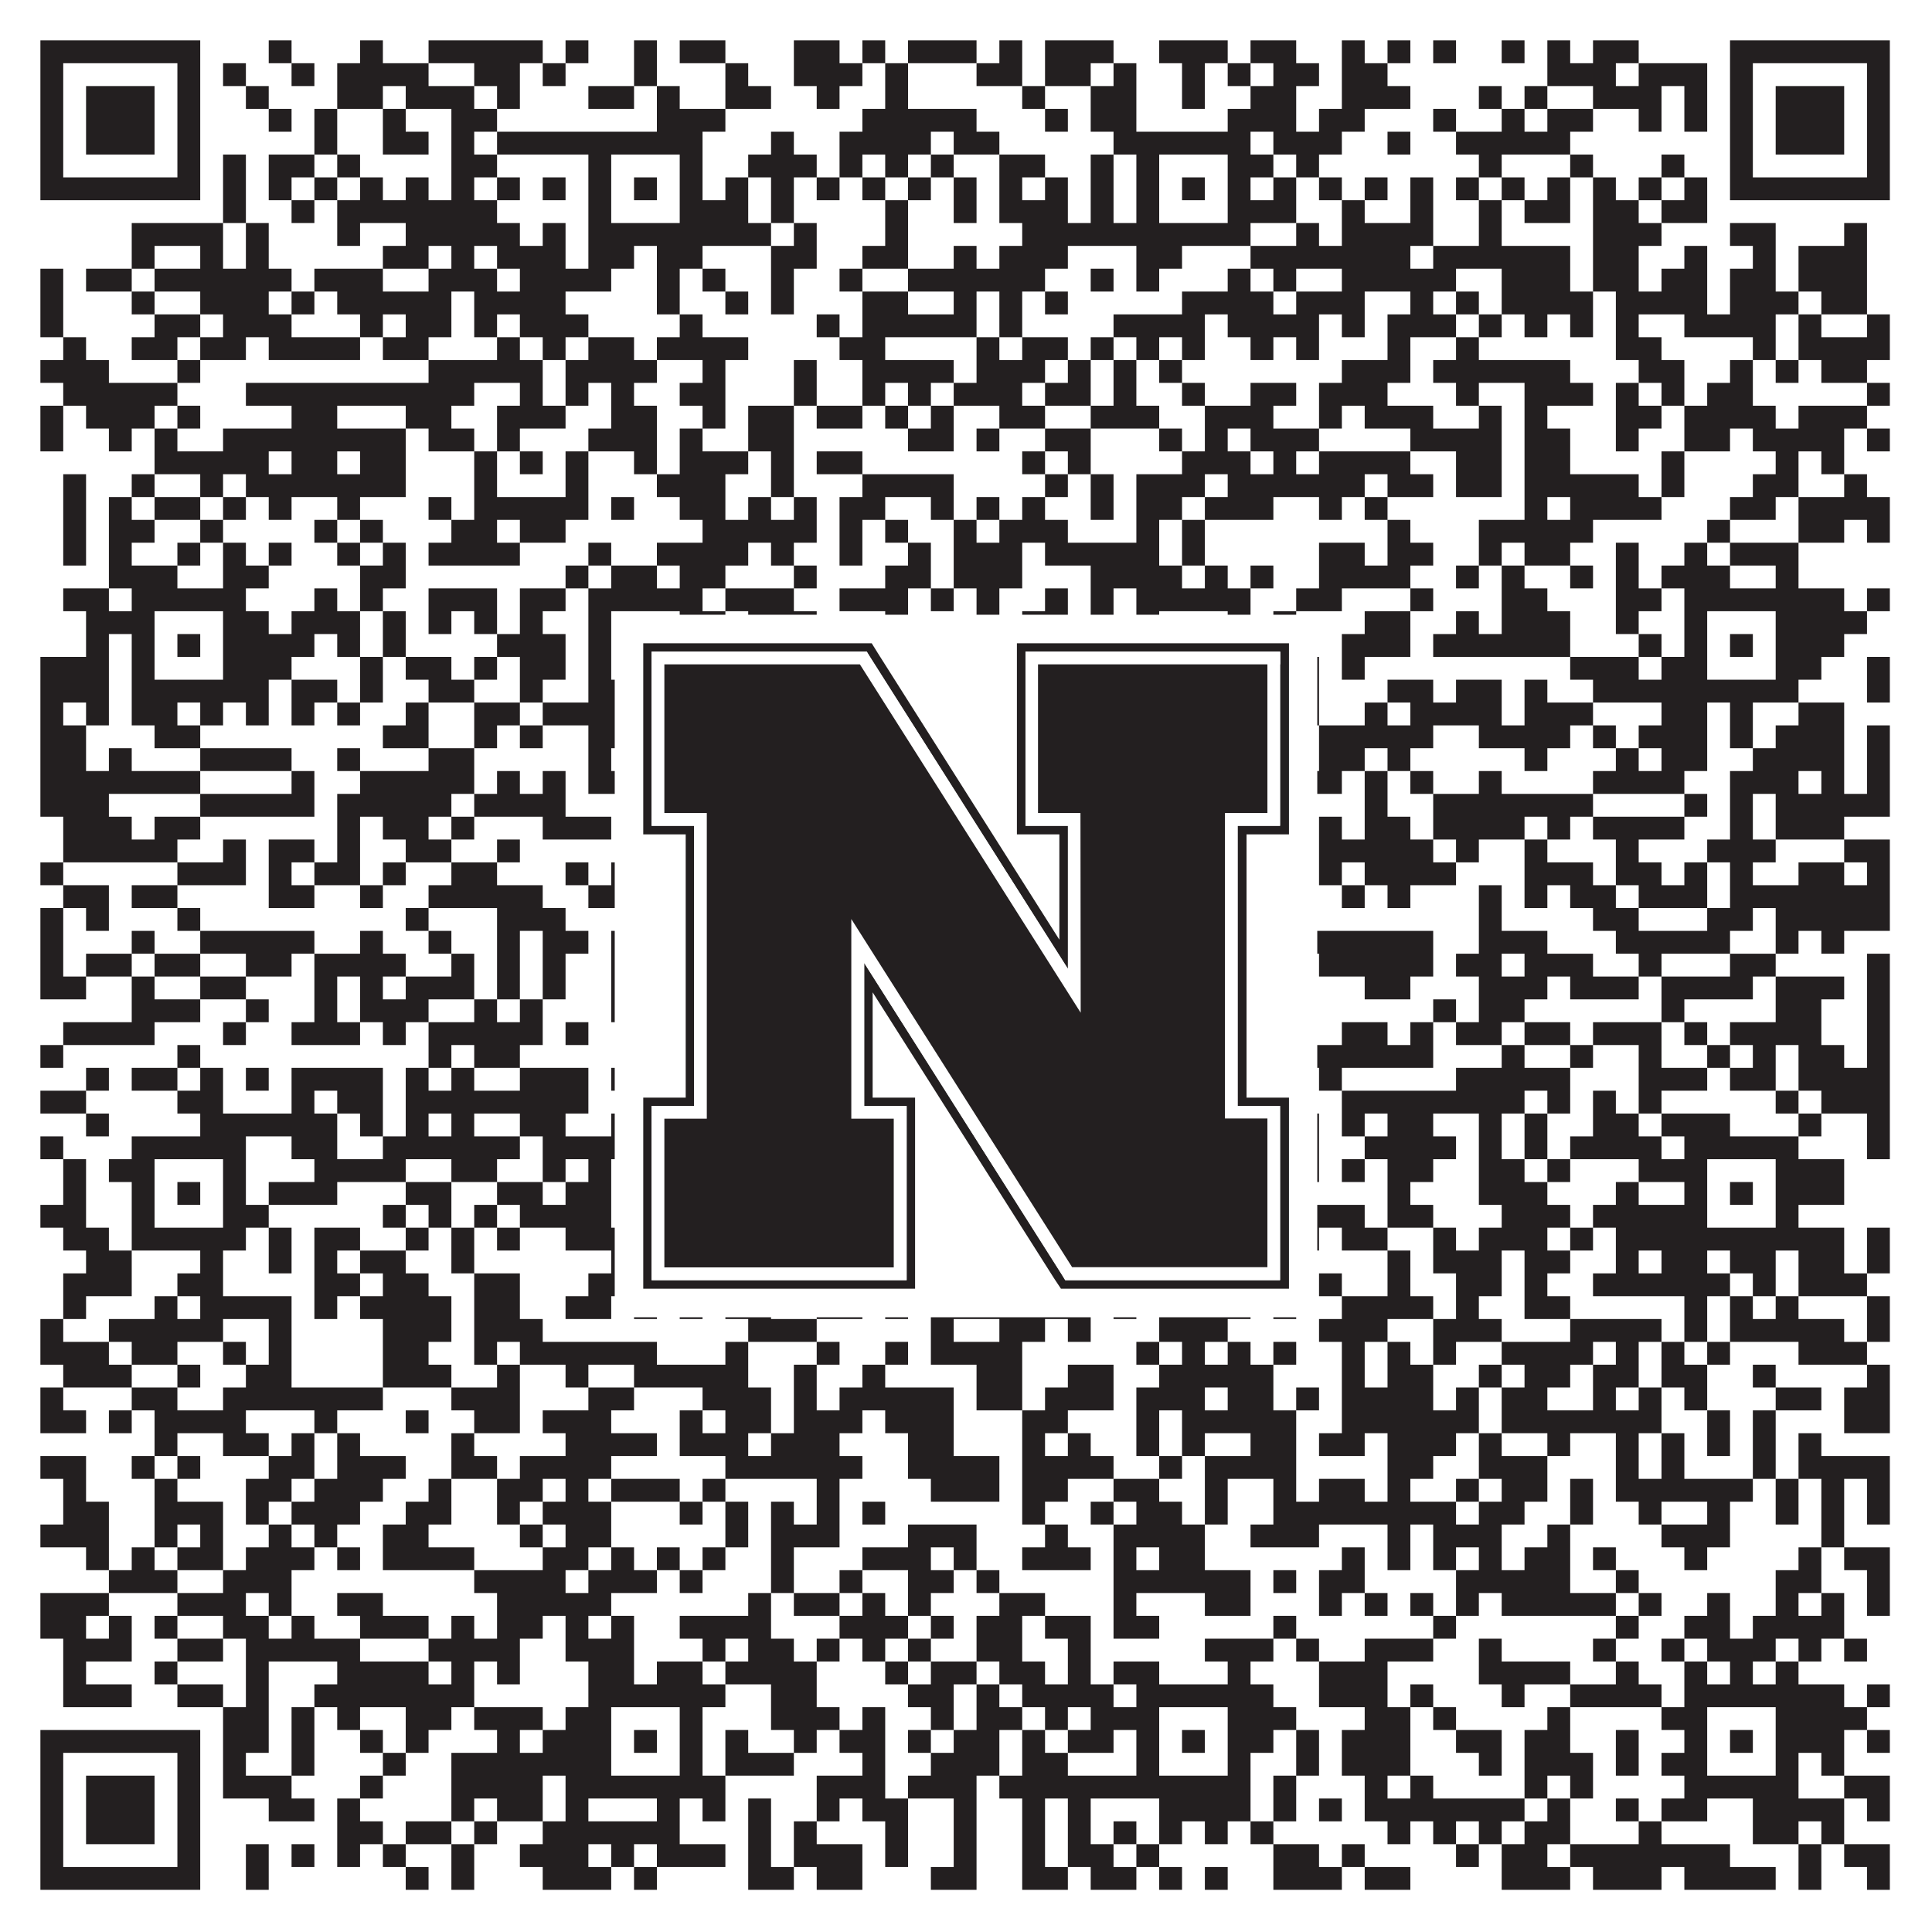 <?xml version="1.0"?>
<svg xmlns="http://www.w3.org/2000/svg" xmlns:xlink="http://www.w3.org/1999/xlink" version="1.1" width="1100px" height="1100px" viewBox="0 0 1100 1100"><rect x="0" y="0" width="1100" height="1100" fill="#ffffff" fill-opacity="1"/><path fill="#231f20" fill-opacity="1" d="M23,23L114,23L114,36L23,36ZM153,23L166,23L166,36L153,36ZM205,23L218,23L218,36L205,36ZM244,23L309,23L309,36L244,36ZM322,23L335,23L335,36L322,36ZM361,23L374,23L374,36L361,36ZM387,23L413,23L413,36L387,36ZM452,23L478,23L478,36L452,36ZM491,23L504,23L504,36L491,36ZM517,23L556,23L556,36L517,36ZM569,23L582,23L582,36L569,36ZM595,23L634,23L634,36L595,36ZM660,23L699,23L699,36L660,36ZM712,23L738,23L738,36L712,36ZM764,23L777,23L777,36L764,36ZM790,23L803,23L803,36L790,36ZM816,23L829,23L829,36L816,36ZM855,23L868,23L868,36L855,36ZM881,23L894,23L894,36L881,36ZM907,23L933,23L933,36L907,36ZM985,23L1076,23L1076,36L985,36ZM23,36L36,36L36,49L23,49ZM101,36L114,36L114,49L101,49ZM127,36L140,36L140,49L127,49ZM166,36L179,36L179,49L166,49ZM192,36L244,36L244,49L192,49ZM270,36L296,36L296,49L270,49ZM309,36L322,36L322,49L309,49ZM361,36L374,36L374,49L361,49ZM413,36L426,36L426,49L413,49ZM452,36L491,36L491,49L452,49ZM504,36L517,36L517,49L504,49ZM556,36L582,36L582,49L556,49ZM595,36L621,36L621,49L595,49ZM634,36L647,36L647,49L634,49ZM673,36L686,36L686,49L673,49ZM699,36L712,36L712,49L699,49ZM725,36L751,36L751,49L725,49ZM764,36L790,36L790,49L764,49ZM881,36L920,36L920,49L881,49ZM933,36L972,36L972,49L933,49ZM985,36L998,36L998,49L985,49ZM1063,36L1076,36L1076,49L1063,49ZM23,49L36,49L36,62L23,62ZM49,49L88,49L88,62L49,62ZM101,49L114,49L114,62L101,62ZM140,49L153,49L153,62L140,62ZM192,49L218,49L218,62L192,62ZM231,49L270,49L270,62L231,62ZM283,49L296,49L296,62L283,62ZM335,49L361,49L361,62L335,62ZM374,49L387,49L387,62L374,62ZM413,49L439,49L439,62L413,62ZM465,49L478,49L478,62L465,62ZM504,49L517,49L517,62L504,62ZM582,49L595,49L595,62L582,62ZM621,49L647,49L647,62L621,62ZM673,49L686,49L686,62L673,62ZM712,49L738,49L738,62L712,62ZM764,49L803,49L803,62L764,62ZM842,49L855,49L855,62L842,62ZM868,49L881,49L881,62L868,62ZM907,49L946,49L946,62L907,62ZM959,49L972,49L972,62L959,62ZM985,49L998,49L998,62L985,62ZM1011,49L1050,49L1050,62L1011,62ZM1063,49L1076,49L1076,62L1063,62ZM23,62L36,62L36,75L23,75ZM49,62L88,62L88,75L49,75ZM101,62L114,62L114,75L101,75ZM153,62L166,62L166,75L153,75ZM179,62L192,62L192,75L179,75ZM218,62L231,62L231,75L218,75ZM257,62L283,62L283,75L257,75ZM374,62L413,62L413,75L374,75ZM491,62L556,62L556,75L491,75ZM595,62L608,62L608,75L595,75ZM621,62L647,62L647,75L621,75ZM699,62L738,62L738,75L699,75ZM751,62L777,62L777,75L751,75ZM816,62L829,62L829,75L816,75ZM855,62L868,62L868,75L855,75ZM881,62L907,62L907,75L881,75ZM933,62L946,62L946,75L933,75ZM959,62L972,62L972,75L959,75ZM985,62L998,62L998,75L985,75ZM1011,62L1050,62L1050,75L1011,75ZM1063,62L1076,62L1076,75L1063,75ZM23,75L36,75L36,88L23,88ZM49,75L88,75L88,88L49,88ZM101,75L114,75L114,88L101,88ZM179,75L192,75L192,88L179,88ZM218,75L244,75L244,88L218,88ZM257,75L270,75L270,88L257,88ZM283,75L400,75L400,88L283,88ZM439,75L452,75L452,88L439,88ZM478,75L530,75L530,88L478,88ZM543,75L569,75L569,88L543,88ZM634,75L712,75L712,88L634,88ZM725,75L764,75L764,88L725,88ZM790,75L803,75L803,88L790,88ZM829,75L894,75L894,88L829,88ZM985,75L998,75L998,88L985,88ZM1011,75L1050,75L1050,88L1011,88ZM1063,75L1076,75L1076,88L1063,88ZM23,88L36,88L36,101L23,101ZM101,88L114,88L114,101L101,101ZM127,88L140,88L140,101L127,101ZM153,88L179,88L179,101L153,101ZM192,88L205,88L205,101L192,101ZM257,88L283,88L283,101L257,101ZM335,88L348,88L348,101L335,101ZM387,88L400,88L400,101L387,101ZM426,88L465,88L465,101L426,101ZM478,88L491,88L491,101L478,101ZM504,88L517,88L517,101L504,101ZM530,88L543,88L543,101L530,101ZM569,88L595,88L595,101L569,101ZM621,88L634,88L634,101L621,101ZM647,88L660,88L660,101L647,101ZM699,88L725,88L725,101L699,101ZM738,88L751,88L751,101L738,101ZM842,88L855,88L855,101L842,101ZM894,88L907,88L907,101L894,101ZM946,88L959,88L959,101L946,101ZM985,88L998,88L998,101L985,101ZM1063,88L1076,88L1076,101L1063,101ZM23,101L114,101L114,114L23,114ZM127,101L140,101L140,114L127,114ZM153,101L166,101L166,114L153,114ZM179,101L192,101L192,114L179,114ZM205,101L218,101L218,114L205,114ZM231,101L244,101L244,114L231,114ZM257,101L270,101L270,114L257,114ZM283,101L296,101L296,114L283,114ZM309,101L322,101L322,114L309,114ZM335,101L348,101L348,114L335,114ZM361,101L374,101L374,114L361,114ZM387,101L400,101L400,114L387,114ZM413,101L426,101L426,114L413,114ZM439,101L452,101L452,114L439,114ZM465,101L478,101L478,114L465,114ZM491,101L504,101L504,114L491,114ZM517,101L530,101L530,114L517,114ZM543,101L556,101L556,114L543,114ZM569,101L582,101L582,114L569,114ZM595,101L608,101L608,114L595,114ZM621,101L634,101L634,114L621,114ZM647,101L660,101L660,114L647,114ZM673,101L686,101L686,114L673,114ZM699,101L712,101L712,114L699,114ZM725,101L738,101L738,114L725,114ZM751,101L764,101L764,114L751,114ZM777,101L790,101L790,114L777,114ZM803,101L816,101L816,114L803,114ZM829,101L842,101L842,114L829,114ZM855,101L868,101L868,114L855,114ZM881,101L894,101L894,114L881,114ZM907,101L920,101L920,114L907,114ZM933,101L946,101L946,114L933,114ZM959,101L972,101L972,114L959,114ZM985,101L1076,101L1076,114L985,114ZM127,114L140,114L140,127L127,127ZM166,114L179,114L179,127L166,127ZM192,114L283,114L283,127L192,127ZM335,114L348,114L348,127L335,127ZM387,114L426,114L426,127L387,127ZM439,114L452,114L452,127L439,127ZM504,114L517,114L517,127L504,127ZM543,114L556,114L556,127L543,127ZM569,114L608,114L608,127L569,127ZM621,114L634,114L634,127L621,127ZM647,114L660,114L660,127L647,127ZM699,114L738,114L738,127L699,127ZM764,114L777,114L777,127L764,127ZM803,114L816,114L816,127L803,127ZM842,114L855,114L855,127L842,127ZM868,114L894,114L894,127L868,127ZM907,114L933,114L933,127L907,127ZM946,114L972,114L972,127L946,127ZM75,127L127,127L127,140L75,140ZM140,127L153,127L153,140L140,140ZM192,127L205,127L205,140L192,140ZM231,127L296,127L296,140L231,140ZM309,127L322,127L322,140L309,140ZM335,127L439,127L439,140L335,140ZM452,127L465,127L465,140L452,140ZM504,127L517,127L517,140L504,140ZM582,127L712,127L712,140L582,140ZM738,127L751,127L751,140L738,140ZM764,127L816,127L816,140L764,140ZM842,127L855,127L855,140L842,140ZM907,127L946,127L946,140L907,140ZM985,127L1011,127L1011,140L985,140ZM1050,127L1063,127L1063,140L1050,140ZM75,140L88,140L88,153L75,153ZM114,140L127,140L127,153L114,153ZM140,140L153,140L153,153L140,153ZM218,140L244,140L244,153L218,153ZM257,140L270,140L270,153L257,153ZM283,140L322,140L322,153L283,153ZM335,140L361,140L361,153L335,153ZM374,140L400,140L400,153L374,153ZM439,140L465,140L465,153L439,153ZM491,140L517,140L517,153L491,153ZM543,140L556,140L556,153L543,153ZM569,140L608,140L608,153L569,153ZM647,140L673,140L673,153L647,153ZM712,140L803,140L803,153L712,153ZM816,140L894,140L894,153L816,153ZM907,140L933,140L933,153L907,153ZM959,140L972,140L972,153L959,153ZM998,140L1011,140L1011,153L998,153ZM1024,140L1063,140L1063,153L1024,153ZM23,153L36,153L36,166L23,166ZM49,153L75,153L75,166L49,166ZM88,153L166,153L166,166L88,166ZM179,153L218,153L218,166L179,166ZM244,153L283,153L283,166L244,166ZM296,153L348,153L348,166L296,166ZM374,153L387,153L387,166L374,166ZM400,153L413,153L413,166L400,166ZM439,153L452,153L452,166L439,166ZM478,153L491,153L491,166L478,166ZM517,153L595,153L595,166L517,166ZM621,153L634,153L634,166L621,166ZM647,153L660,153L660,166L647,166ZM699,153L712,153L712,166L699,166ZM725,153L738,153L738,166L725,166ZM764,153L829,153L829,166L764,166ZM855,153L894,153L894,166L855,166ZM907,153L933,153L933,166L907,166ZM946,153L972,153L972,166L946,166ZM985,153L1011,153L1011,166L985,166ZM1024,153L1063,153L1063,166L1024,166ZM23,166L36,166L36,179L23,179ZM75,166L88,166L88,179L75,179ZM114,166L153,166L153,179L114,179ZM166,166L179,166L179,179L166,179ZM192,166L257,166L257,179L192,179ZM270,166L322,166L322,179L270,179ZM374,166L387,166L387,179L374,179ZM413,166L426,166L426,179L413,179ZM439,166L452,166L452,179L439,179ZM491,166L517,166L517,179L491,179ZM543,166L556,166L556,179L543,179ZM569,166L582,166L582,179L569,179ZM595,166L608,166L608,179L595,179ZM673,166L725,166L725,179L673,179ZM738,166L777,166L777,179L738,179ZM803,166L816,166L816,179L803,179ZM829,166L842,166L842,179L829,179ZM855,166L907,166L907,179L855,179ZM920,166L972,166L972,179L920,179ZM985,166L1024,166L1024,179L985,179ZM1037,166L1063,166L1063,179L1037,179ZM23,179L36,179L36,192L23,192ZM88,179L114,179L114,192L88,192ZM127,179L166,179L166,192L127,192ZM205,179L218,179L218,192L205,192ZM231,179L257,179L257,192L231,192ZM270,179L283,179L283,192L270,192ZM296,179L335,179L335,192L296,192ZM387,179L400,179L400,192L387,192ZM465,179L478,179L478,192L465,192ZM491,179L556,179L556,192L491,192ZM569,179L582,179L582,192L569,192ZM634,179L686,179L686,192L634,192ZM699,179L751,179L751,192L699,192ZM764,179L777,179L777,192L764,192ZM790,179L829,179L829,192L790,192ZM842,179L855,179L855,192L842,192ZM868,179L881,179L881,192L868,192ZM894,179L907,179L907,192L894,192ZM920,179L933,179L933,192L920,192ZM959,179L1011,179L1011,192L959,192ZM1024,179L1037,179L1037,192L1024,192ZM1063,179L1076,179L1076,192L1063,192ZM36,192L49,192L49,205L36,205ZM75,192L101,192L101,205L75,205ZM114,192L140,192L140,205L114,205ZM153,192L205,192L205,205L153,205ZM218,192L244,192L244,205L218,205ZM283,192L296,192L296,205L283,205ZM309,192L322,192L322,205L309,205ZM335,192L361,192L361,205L335,205ZM374,192L426,192L426,205L374,205ZM478,192L504,192L504,205L478,205ZM556,192L569,192L569,205L556,205ZM582,192L608,192L608,205L582,205ZM621,192L634,192L634,205L621,205ZM647,192L660,192L660,205L647,205ZM673,192L686,192L686,205L673,205ZM712,192L725,192L725,205L712,205ZM738,192L751,192L751,205L738,205ZM790,192L803,192L803,205L790,205ZM829,192L842,192L842,205L829,205ZM920,192L946,192L946,205L920,205ZM998,192L1011,192L1011,205L998,205ZM1024,192L1076,192L1076,205L1024,205ZM23,205L62,205L62,218L23,218ZM101,205L114,205L114,218L101,218ZM244,205L309,205L309,218L244,218ZM322,205L374,205L374,218L322,218ZM400,205L413,205L413,218L400,218ZM452,205L465,205L465,218L452,218ZM491,205L543,205L543,218L491,218ZM556,205L595,205L595,218L556,218ZM608,205L621,205L621,218L608,218ZM634,205L647,205L647,218L634,218ZM660,205L673,205L673,218L660,218ZM764,205L803,205L803,218L764,218ZM816,205L894,205L894,218L816,218ZM933,205L959,205L959,218L933,218ZM985,205L998,205L998,218L985,218ZM1011,205L1024,205L1024,218L1011,218ZM1037,205L1063,205L1063,218L1037,218ZM36,218L101,218L101,231L36,231ZM140,218L270,218L270,231L140,231ZM296,218L309,218L309,231L296,231ZM322,218L335,218L335,231L322,231ZM348,218L361,218L361,231L348,231ZM387,218L413,218L413,231L387,231ZM452,218L465,218L465,231L452,231ZM491,218L504,218L504,231L491,231ZM517,218L530,218L530,231L517,231ZM543,218L582,218L582,231L543,231ZM595,218L621,218L621,231L595,231ZM634,218L647,218L647,231L634,231ZM673,218L686,218L686,231L673,231ZM712,218L738,218L738,231L712,231ZM751,218L790,218L790,231L751,231ZM829,218L842,218L842,231L829,231ZM868,218L907,218L907,231L868,231ZM920,218L933,218L933,231L920,231ZM946,218L959,218L959,231L946,231ZM972,218L998,218L998,231L972,231ZM1063,218L1076,218L1076,231L1063,231ZM23,231L36,231L36,244L23,244ZM49,231L88,231L88,244L49,244ZM101,231L114,231L114,244L101,244ZM166,231L192,231L192,244L166,244ZM231,231L257,231L257,244L231,244ZM283,231L322,231L322,244L283,244ZM348,231L374,231L374,244L348,244ZM400,231L413,231L413,244L400,244ZM426,231L452,231L452,244L426,244ZM465,231L491,231L491,244L465,244ZM504,231L517,231L517,244L504,244ZM530,231L543,231L543,244L530,244ZM569,231L595,231L595,244L569,244ZM621,231L660,231L660,244L621,244ZM686,231L725,231L725,244L686,244ZM751,231L764,231L764,244L751,244ZM777,231L816,231L816,244L777,244ZM842,231L855,231L855,244L842,244ZM868,231L881,231L881,244L868,244ZM920,231L946,231L946,244L920,244ZM959,231L1011,231L1011,244L959,244ZM1024,231L1063,231L1063,244L1024,244ZM23,244L36,244L36,257L23,257ZM62,244L75,244L75,257L62,257ZM88,244L101,244L101,257L88,257ZM127,244L231,244L231,257L127,257ZM244,244L270,244L270,257L244,257ZM283,244L296,244L296,257L283,257ZM335,244L374,244L374,257L335,257ZM387,244L400,244L400,257L387,257ZM426,244L452,244L452,257L426,257ZM517,244L543,244L543,257L517,257ZM556,244L569,244L569,257L556,257ZM595,244L621,244L621,257L595,257ZM660,244L673,244L673,257L660,257ZM686,244L699,244L699,257L686,257ZM712,244L751,244L751,257L712,257ZM803,244L855,244L855,257L803,257ZM868,244L894,244L894,257L868,257ZM920,244L933,244L933,257L920,257ZM959,244L985,244L985,257L959,257ZM998,244L1050,244L1050,257L998,257ZM1063,244L1076,244L1076,257L1063,257ZM88,257L153,257L153,270L88,270ZM166,257L192,257L192,270L166,270ZM205,257L231,257L231,270L205,270ZM270,257L283,257L283,270L270,270ZM296,257L309,257L309,270L296,270ZM322,257L335,257L335,270L322,270ZM361,257L374,257L374,270L361,270ZM387,257L426,257L426,270L387,270ZM439,257L452,257L452,270L439,270ZM465,257L491,257L491,270L465,270ZM582,257L595,257L595,270L582,270ZM608,257L621,257L621,270L608,270ZM673,257L712,257L712,270L673,270ZM725,257L738,257L738,270L725,270ZM751,257L803,257L803,270L751,270ZM829,257L855,257L855,270L829,270ZM868,257L894,257L894,270L868,270ZM946,257L959,257L959,270L946,270ZM1011,257L1024,257L1024,270L1011,270ZM1037,257L1050,257L1050,270L1037,270ZM36,270L49,270L49,283L36,283ZM75,270L88,270L88,283L75,283ZM114,270L127,270L127,283L114,283ZM140,270L231,270L231,283L140,283ZM270,270L283,270L283,283L270,283ZM322,270L335,270L335,283L322,283ZM374,270L413,270L413,283L374,283ZM439,270L452,270L452,283L439,283ZM491,270L543,270L543,283L491,283ZM595,270L608,270L608,283L595,283ZM621,270L634,270L634,283L621,283ZM647,270L686,270L686,283L647,283ZM699,270L777,270L777,283L699,283ZM790,270L816,270L816,283L790,283ZM829,270L855,270L855,283L829,283ZM868,270L933,270L933,283L868,283ZM946,270L959,270L959,283L946,283ZM998,270L1024,270L1024,283L998,283ZM1050,270L1063,270L1063,283L1050,283ZM36,283L49,283L49,296L36,296ZM62,283L75,283L75,296L62,296ZM88,283L114,283L114,296L88,296ZM127,283L140,283L140,296L127,296ZM153,283L166,283L166,296L153,296ZM192,283L205,283L205,296L192,296ZM244,283L257,283L257,296L244,296ZM270,283L335,283L335,296L270,296ZM348,283L361,283L361,296L348,296ZM387,283L413,283L413,296L387,296ZM426,283L439,283L439,296L426,296ZM452,283L465,283L465,296L452,296ZM478,283L504,283L504,296L478,296ZM530,283L543,283L543,296L530,296ZM556,283L569,283L569,296L556,296ZM582,283L595,283L595,296L582,296ZM621,283L634,283L634,296L621,296ZM647,283L673,283L673,296L647,296ZM686,283L725,283L725,296L686,296ZM751,283L764,283L764,296L751,296ZM777,283L790,283L790,296L777,296ZM868,283L881,283L881,296L868,296ZM894,283L946,283L946,296L894,296ZM985,283L1011,283L1011,296L985,296ZM1024,283L1076,283L1076,296L1024,296ZM36,296L49,296L49,309L36,309ZM62,296L88,296L88,309L62,309ZM114,296L127,296L127,309L114,309ZM179,296L192,296L192,309L179,309ZM205,296L218,296L218,309L205,309ZM257,296L283,296L283,309L257,309ZM296,296L322,296L322,309L296,309ZM400,296L465,296L465,309L400,309ZM478,296L491,296L491,309L478,309ZM504,296L517,296L517,309L504,309ZM543,296L556,296L556,309L543,309ZM569,296L608,296L608,309L569,309ZM647,296L660,296L660,309L647,309ZM673,296L686,296L686,309L673,309ZM790,296L803,296L803,309L790,309ZM842,296L907,296L907,309L842,309ZM972,296L985,296L985,309L972,309ZM1024,296L1050,296L1050,309L1024,309ZM1063,296L1076,296L1076,309L1063,309ZM36,309L49,309L49,322L36,322ZM62,309L75,309L75,322L62,322ZM101,309L114,309L114,322L101,322ZM127,309L140,309L140,322L127,322ZM153,309L166,309L166,322L153,322ZM192,309L205,309L205,322L192,322ZM218,309L231,309L231,322L218,322ZM244,309L296,309L296,322L244,322ZM335,309L348,309L348,322L335,322ZM374,309L426,309L426,322L374,322ZM439,309L452,309L452,322L439,322ZM478,309L491,309L491,322L478,322ZM517,309L530,309L530,322L517,322ZM543,309L582,309L582,322L543,322ZM595,309L660,309L660,322L595,322ZM673,309L686,309L686,322L673,322ZM751,309L777,309L777,322L751,322ZM790,309L816,309L816,322L790,322ZM842,309L855,309L855,322L842,322ZM868,309L894,309L894,322L868,322ZM920,309L933,309L933,322L920,322ZM959,309L972,309L972,322L959,322ZM985,309L1024,309L1024,322L985,322ZM62,322L101,322L101,335L62,335ZM127,322L153,322L153,335L127,335ZM205,322L231,322L231,335L205,335ZM322,322L335,322L335,335L322,335ZM348,322L374,322L374,335L348,335ZM387,322L413,322L413,335L387,335ZM452,322L465,322L465,335L452,335ZM504,322L530,322L530,335L504,335ZM543,322L582,322L582,335L543,335ZM621,322L673,322L673,335L621,335ZM686,322L699,322L699,335L686,335ZM712,322L725,322L725,335L712,335ZM751,322L803,322L803,335L751,335ZM829,322L842,322L842,335L829,335ZM855,322L868,322L868,335L855,335ZM894,322L907,322L907,335L894,335ZM920,322L933,322L933,335L920,335ZM946,322L985,322L985,335L946,335ZM1011,322L1024,322L1024,335L1011,335ZM36,335L62,335L62,348L36,348ZM75,335L140,335L140,348L75,348ZM179,335L192,335L192,348L179,348ZM205,335L218,335L218,348L205,348ZM244,335L283,335L283,348L244,348ZM296,335L322,335L322,348L296,348ZM335,335L400,335L400,348L335,348ZM413,335L452,335L452,348L413,348ZM478,335L517,335L517,348L478,348ZM530,335L543,335L543,348L530,348ZM556,335L569,335L569,348L556,348ZM595,335L608,335L608,348L595,348ZM621,335L634,335L634,348L621,348ZM647,335L712,335L712,348L647,348ZM738,335L764,335L764,348L738,348ZM803,335L816,335L816,348L803,348ZM855,335L881,335L881,348L855,348ZM920,335L946,335L946,348L920,348ZM959,335L1050,335L1050,348L959,348ZM1063,335L1076,335L1076,348L1063,348ZM49,348L88,348L88,361L49,361ZM127,348L153,348L153,361L127,361ZM166,348L205,348L205,361L166,361ZM218,348L231,348L231,361L218,361ZM244,348L257,348L257,361L244,361ZM270,348L283,348L283,361L270,361ZM296,348L309,348L309,361L296,361ZM335,348L348,348L348,361L335,361ZM387,348L413,348L413,361L387,361ZM426,348L465,348L465,361L426,361ZM504,348L517,348L517,361L504,361ZM556,348L569,348L569,361L556,361ZM582,348L608,348L608,361L582,361ZM621,348L634,348L634,361L621,361ZM647,348L660,348L660,361L647,361ZM699,348L712,348L712,361L699,361ZM725,348L738,348L738,361L725,361ZM777,348L803,348L803,361L777,361ZM829,348L842,348L842,361L829,361ZM855,348L894,348L894,361L855,361ZM920,348L933,348L933,361L920,361ZM959,348L972,348L972,361L959,361ZM1011,348L1063,348L1063,361L1011,361ZM49,361L62,361L62,374L49,374ZM75,361L88,361L88,374L75,374ZM101,361L114,361L114,374L101,374ZM127,361L179,361L179,374L127,374ZM192,361L205,361L205,374L192,374ZM218,361L231,361L231,374L218,374ZM283,361L322,361L322,374L283,374ZM335,361L348,361L348,374L335,374ZM361,361L374,361L374,374L361,374ZM387,361L413,361L413,374L387,374ZM478,361L504,361L504,374L478,374ZM530,361L543,361L543,374L530,374ZM556,361L569,361L569,374L556,374ZM634,361L660,361L660,374L634,374ZM673,361L686,361L686,374L673,374ZM699,361L738,361L738,374L699,374ZM764,361L803,361L803,374L764,374ZM816,361L894,361L894,374L816,374ZM933,361L946,361L946,374L933,374ZM959,361L972,361L972,374L959,374ZM985,361L998,361L998,374L985,374ZM1011,361L1050,361L1050,374L1011,374ZM23,374L62,374L62,387L23,387ZM75,374L88,374L88,387L75,387ZM127,374L166,374L166,387L127,387ZM205,374L218,374L218,387L205,387ZM231,374L257,374L257,387L231,387ZM270,374L283,374L283,387L270,387ZM296,374L322,374L322,387L296,387ZM335,374L348,374L348,387L335,387ZM387,374L413,374L413,387L387,387ZM465,374L491,374L491,387L465,387ZM530,374L543,374L543,387L530,387ZM569,374L608,374L608,387L569,387ZM621,374L660,374L660,387L621,387ZM699,374L751,374L751,387L699,387ZM764,374L777,374L777,387L764,387ZM894,374L933,374L933,387L894,387ZM946,374L972,374L972,387L946,387ZM1011,374L1037,374L1037,387L1011,387ZM1063,374L1076,374L1076,387L1063,387ZM23,387L62,387L62,400L23,400ZM75,387L153,387L153,400L75,400ZM166,387L192,387L192,400L166,400ZM205,387L218,387L218,400L205,400ZM244,387L270,387L270,400L244,400ZM296,387L309,387L309,400L296,400ZM335,387L400,387L400,400L335,400ZM452,387L465,387L465,400L452,400ZM478,387L491,387L491,400L478,400ZM504,387L517,387L517,400L504,400ZM543,387L556,387L556,400L543,400ZM595,387L751,387L751,400L595,400ZM790,387L816,387L816,400L790,400ZM829,387L855,387L855,400L829,400ZM868,387L881,387L881,400L868,400ZM907,387L1024,387L1024,400L907,400ZM1063,387L1076,387L1076,400L1063,400ZM23,400L36,400L36,413L23,413ZM49,400L62,400L62,413L49,413ZM75,400L101,400L101,413L75,413ZM114,400L127,400L127,413L114,413ZM140,400L153,400L153,413L140,413ZM166,400L179,400L179,413L166,413ZM192,400L205,400L205,413L192,413ZM231,400L244,400L244,413L231,413ZM270,400L296,400L296,413L270,413ZM309,400L361,400L361,413L309,413ZM374,400L387,400L387,413L374,413ZM400,400L413,400L413,413L400,413ZM439,400L465,400L465,413L439,413ZM491,400L517,400L517,413L491,413ZM582,400L595,400L595,413L582,413ZM608,400L621,400L621,413L608,413ZM634,400L647,400L647,413L634,413ZM660,400L699,400L699,413L660,413ZM712,400L725,400L725,413L712,413ZM738,400L751,400L751,413L738,413ZM777,400L790,400L790,413L777,413ZM803,400L855,400L855,413L803,413ZM868,400L907,400L907,413L868,413ZM946,400L972,400L972,413L946,413ZM985,400L998,400L998,413L985,413ZM1024,400L1050,400L1050,413L1024,413ZM23,413L49,413L49,426L23,426ZM88,413L114,413L114,426L88,426ZM218,413L244,413L244,426L218,426ZM270,413L283,413L283,426L270,426ZM296,413L309,413L309,426L296,426ZM335,413L361,413L361,426L335,426ZM387,413L413,413L413,426L387,426ZM439,413L452,413L452,426L439,426ZM504,413L517,413L517,426L504,426ZM530,413L543,413L543,426L530,426ZM556,413L569,413L569,426L556,426ZM582,413L634,413L634,426L582,426ZM660,413L673,413L673,426L660,426ZM686,413L738,413L738,426L686,426ZM751,413L816,413L816,426L751,426ZM842,413L894,413L894,426L842,426ZM907,413L920,413L920,426L907,426ZM933,413L972,413L972,426L933,426ZM985,413L998,413L998,426L985,426ZM1011,413L1050,413L1050,426L1011,426ZM1063,413L1076,413L1076,426L1063,426ZM23,426L49,426L49,439L23,439ZM62,426L75,426L75,439L62,439ZM114,426L166,426L166,439L114,439ZM192,426L205,426L205,439L192,439ZM244,426L270,426L270,439L244,439ZM335,426L348,426L348,439L335,439ZM361,426L374,426L374,439L361,439ZM452,426L491,426L491,439L452,439ZM517,426L530,426L530,439L517,439ZM582,426L647,426L647,439L582,439ZM660,426L673,426L673,439L660,439ZM686,426L699,426L699,439L686,439ZM712,426L738,426L738,439L712,439ZM751,426L777,426L777,439L751,439ZM790,426L803,426L803,439L790,439ZM868,426L881,426L881,439L868,439ZM920,426L933,426L933,439L920,439ZM946,426L972,426L972,439L946,439ZM998,426L1050,426L1050,439L998,439ZM1063,426L1076,426L1076,439L1063,439ZM23,439L114,439L114,452L23,452ZM166,439L179,439L179,452L166,452ZM205,439L270,439L270,452L205,452ZM283,439L296,439L296,452L283,452ZM309,439L322,439L322,452L309,452ZM335,439L361,439L361,452L335,452ZM413,439L426,439L426,452L413,452ZM439,439L452,439L452,452L439,452ZM478,439L491,439L491,452L478,452ZM504,439L556,439L556,452L504,452ZM569,439L582,439L582,452L569,452ZM595,439L621,439L621,452L595,452ZM634,439L647,439L647,452L634,452ZM660,439L725,439L725,452L660,452ZM738,439L764,439L764,452L738,452ZM777,439L790,439L790,452L777,452ZM803,439L816,439L816,452L803,452ZM842,439L855,439L855,452L842,452ZM907,439L959,439L959,452L907,452ZM985,439L1024,439L1024,452L985,452ZM1037,439L1050,439L1050,452L1037,452ZM1063,439L1076,439L1076,452L1063,452ZM23,452L62,452L62,465L23,465ZM114,452L179,452L179,465L114,465ZM192,452L257,452L257,465L192,465ZM270,452L322,452L322,465L270,465ZM361,452L374,452L374,465L361,465ZM426,452L478,452L478,465L426,465ZM491,452L530,452L530,465L491,465ZM634,452L647,452L647,465L634,465ZM777,452L790,452L790,465L777,465ZM816,452L907,452L907,465L816,465ZM959,452L972,452L972,465L959,465ZM985,452L998,452L998,465L985,465ZM1011,452L1076,452L1076,465L1011,465ZM36,465L75,465L75,478L36,478ZM88,465L114,465L114,478L88,478ZM192,465L205,465L205,478L192,478ZM218,465L244,465L244,478L218,478ZM257,465L270,465L270,478L257,478ZM309,465L348,465L348,478L309,478ZM361,465L374,465L374,478L361,478ZM413,465L426,465L426,478L413,478ZM465,465L491,465L491,478L465,478ZM504,465L530,465L530,478L504,478ZM569,465L582,465L582,478L569,478ZM595,465L621,465L621,478L595,478ZM647,465L660,465L660,478L647,478ZM686,465L712,465L712,478L686,478ZM751,465L764,465L764,478L751,478ZM777,465L803,465L803,478L777,478ZM816,465L868,465L868,478L816,478ZM881,465L894,465L894,478L881,478ZM907,465L959,465L959,478L907,478ZM985,465L998,465L998,478L985,478ZM1011,465L1050,465L1050,478L1011,478ZM36,478L101,478L101,491L36,491ZM127,478L140,478L140,491L127,491ZM153,478L179,478L179,491L153,491ZM192,478L205,478L205,491L192,491ZM231,478L257,478L257,491L231,491ZM283,478L296,478L296,491L283,491ZM361,478L413,478L413,491L361,491ZM439,478L452,478L452,491L439,491ZM465,478L478,478L478,491L465,491ZM517,478L530,478L530,491L517,491ZM556,478L673,478L673,491L556,491ZM686,478L725,478L725,491L686,491ZM751,478L816,478L816,491L751,491ZM829,478L842,478L842,491L829,491ZM868,478L881,478L881,491L868,491ZM920,478L933,478L933,491L920,491ZM972,478L1011,478L1011,491L972,491ZM1050,478L1076,478L1076,491L1050,491ZM23,491L36,491L36,504L23,504ZM101,491L140,491L140,504L101,504ZM153,491L166,491L166,504L153,504ZM179,491L205,491L205,504L179,504ZM218,491L231,491L231,504L218,504ZM257,491L283,491L283,504L257,504ZM322,491L335,491L335,504L322,504ZM348,491L374,491L374,504L348,504ZM387,491L413,491L413,504L387,504ZM426,491L465,491L465,504L426,504ZM491,491L530,491L530,504L491,504ZM543,491L582,491L582,504L543,504ZM608,491L621,491L621,504L608,504ZM634,491L647,491L647,504L634,504ZM712,491L725,491L725,504L712,504ZM751,491L764,491L764,504L751,504ZM777,491L829,491L829,504L777,504ZM868,491L907,491L907,504L868,504ZM920,491L946,491L946,504L920,504ZM959,491L972,491L972,504L959,504ZM985,491L998,491L998,504L985,504ZM1024,491L1050,491L1050,504L1024,504ZM1063,491L1076,491L1076,504L1063,504ZM36,504L62,504L62,517L36,517ZM75,504L101,504L101,517L75,517ZM153,504L179,504L179,517L153,517ZM205,504L218,504L218,517L205,517ZM244,504L309,504L309,517L244,517ZM335,504L361,504L361,517L335,517ZM400,504L452,504L452,517L400,517ZM504,504L530,504L530,517L504,517ZM543,504L582,504L582,517L543,517ZM595,504L621,504L621,517L595,517ZM634,504L647,504L647,517L634,517ZM660,504L673,504L673,517L660,517ZM686,504L712,504L712,517L686,517ZM725,504L738,504L738,517L725,517ZM764,504L777,504L777,517L764,517ZM790,504L803,504L803,517L790,517ZM842,504L855,504L855,517L842,517ZM868,504L881,504L881,517L868,517ZM894,504L920,504L920,517L894,517ZM933,504L972,504L972,517L933,517ZM985,504L1076,504L1076,517L985,517ZM23,517L36,517L36,530L23,530ZM49,517L62,517L62,530L49,530ZM101,517L114,517L114,530L101,530ZM231,517L244,517L244,530L231,530ZM283,517L322,517L322,530L283,530ZM387,517L400,517L400,530L387,530ZM426,517L439,517L439,530L426,530ZM478,517L504,517L504,530L478,530ZM517,517L556,517L556,530L517,530ZM595,517L608,517L608,530L595,530ZM647,517L660,517L660,530L647,530ZM712,517L725,517L725,530L712,530ZM842,517L855,517L855,530L842,530ZM907,517L933,517L933,530L907,530ZM972,517L998,517L998,530L972,530ZM1011,517L1076,517L1076,530L1011,530ZM23,530L36,530L36,543L23,543ZM75,530L88,530L88,543L75,543ZM114,530L179,530L179,543L114,543ZM205,530L218,530L218,543L205,543ZM244,530L257,530L257,543L244,543ZM283,530L296,530L296,543L283,543ZM309,530L335,530L335,543L309,543ZM348,530L361,530L361,543L348,543ZM374,530L387,530L387,543L374,543ZM413,530L426,530L426,543L413,543ZM491,530L530,530L530,543L491,543ZM569,530L595,530L595,543L569,543ZM634,530L660,530L660,543L634,543ZM673,530L686,530L686,543L673,543ZM699,530L816,530L816,543L699,543ZM842,530L881,530L881,543L842,543ZM920,530L985,530L985,543L920,543ZM1011,530L1024,530L1024,543L1011,543ZM1037,530L1050,530L1050,543L1037,543ZM23,543L36,543L36,556L23,556ZM49,543L75,543L75,556L49,556ZM88,543L114,543L114,556L88,556ZM140,543L166,543L166,556L140,556ZM179,543L231,543L231,556L179,556ZM257,543L270,543L270,556L257,556ZM283,543L296,543L296,556L283,556ZM309,543L322,543L322,556L309,556ZM348,543L361,543L361,556L348,556ZM387,543L400,543L400,556L387,556ZM426,543L439,543L439,556L426,556ZM452,543L491,543L491,556L452,556ZM517,543L530,543L530,556L517,556ZM543,543L556,543L556,556L543,556ZM569,543L634,543L634,556L569,556ZM647,543L660,543L660,556L647,556ZM686,543L699,543L699,556L686,556ZM751,543L816,543L816,556L751,556ZM829,543L855,543L855,556L829,556ZM868,543L907,543L907,556L868,556ZM933,543L946,543L946,556L933,556ZM985,543L1011,543L1011,556L985,556ZM1063,543L1076,543L1076,556L1063,556ZM23,556L49,556L49,569L23,569ZM75,556L88,556L88,569L75,569ZM114,556L140,556L140,569L114,569ZM179,556L192,556L192,569L179,569ZM205,556L218,556L218,569L205,569ZM231,556L270,556L270,569L231,569ZM283,556L296,556L296,569L283,569ZM309,556L322,556L322,569L309,569ZM348,556L374,556L374,569L348,569ZM387,556L400,556L400,569L387,569ZM413,556L439,556L439,569L413,569ZM452,556L517,556L517,569L452,569ZM543,556L582,556L582,569L543,569ZM595,556L712,556L712,569L595,569ZM725,556L738,556L738,569L725,569ZM777,556L803,556L803,569L777,569ZM842,556L881,556L881,569L842,569ZM894,556L933,556L933,569L894,569ZM946,556L998,556L998,569L946,569ZM1011,556L1050,556L1050,569L1011,569ZM1063,556L1076,556L1076,569L1063,569ZM75,569L114,569L114,582L75,582ZM140,569L153,569L153,582L140,582ZM179,569L192,569L192,582L179,582ZM205,569L244,569L244,582L205,582ZM270,569L283,569L283,582L270,582ZM296,569L309,569L309,582L296,582ZM348,569L374,569L374,582L348,582ZM400,569L426,569L426,582L400,582ZM439,569L452,569L452,582L439,582ZM478,569L491,569L491,582L478,582ZM504,569L517,569L517,582L504,582ZM530,569L543,569L543,582L530,582ZM556,569L569,569L569,582L556,582ZM582,569L647,569L647,582L582,582ZM686,569L699,569L699,582L686,582ZM816,569L829,569L829,582L816,582ZM842,569L868,569L868,582L842,582ZM946,569L959,569L959,582L946,582ZM1011,569L1037,569L1037,582L1011,582ZM1063,569L1076,569L1076,582L1063,582ZM36,582L88,582L88,595L36,595ZM127,582L140,582L140,595L127,595ZM166,582L205,582L205,595L166,595ZM218,582L231,582L231,595L218,595ZM244,582L309,582L309,595L244,595ZM322,582L335,582L335,595L322,595ZM400,582L426,582L426,595L400,595ZM439,582L452,582L452,595L439,595ZM543,582L556,582L556,595L543,595ZM582,582L595,582L595,595L582,595ZM608,582L634,582L634,595L608,595ZM673,582L686,582L686,595L673,595ZM699,582L712,582L712,595L699,595ZM725,582L738,582L738,595L725,595ZM764,582L790,582L790,595L764,595ZM803,582L816,582L816,595L803,595ZM829,582L855,582L855,595L829,595ZM868,582L894,582L894,595L868,595ZM907,582L946,582L946,595L907,595ZM959,582L972,582L972,595L959,595ZM985,582L1037,582L1037,595L985,595ZM1063,582L1076,582L1076,595L1063,595ZM23,595L36,595L36,608L23,608ZM101,595L114,595L114,608L101,608ZM244,595L257,595L257,608L244,608ZM270,595L296,595L296,608L270,608ZM387,595L439,595L439,608L387,608ZM452,595L465,595L465,608L452,608ZM504,595L530,595L530,608L504,608ZM569,595L582,595L582,608L569,608ZM647,595L699,595L699,608L647,608ZM712,595L725,595L725,608L712,608ZM738,595L816,595L816,608L738,608ZM855,595L868,595L868,608L855,608ZM894,595L907,595L907,608L894,608ZM933,595L946,595L946,608L933,608ZM972,595L985,595L985,608L972,608ZM998,595L1011,595L1011,608L998,608ZM1024,595L1050,595L1050,608L1024,608ZM1063,595L1076,595L1076,608L1063,608ZM49,608L62,608L62,621L49,621ZM75,608L101,608L101,621L75,621ZM114,608L127,608L127,621L114,621ZM140,608L153,608L153,621L140,621ZM166,608L218,608L218,621L166,621ZM231,608L244,608L244,621L231,621ZM257,608L270,608L270,621L257,621ZM296,608L335,608L335,621L296,621ZM348,608L361,608L361,621L348,621ZM374,608L387,608L387,621L374,621ZM426,608L452,608L452,621L426,621ZM504,608L530,608L530,621L504,621ZM582,608L634,608L634,621L582,621ZM660,608L738,608L738,621L660,621ZM751,608L764,608L764,621L751,621ZM829,608L894,608L894,621L829,621ZM933,608L972,608L972,621L933,621ZM985,608L1011,608L1011,621L985,621ZM1024,608L1076,608L1076,621L1024,621ZM23,621L49,621L49,634L23,634ZM101,621L127,621L127,634L101,634ZM166,621L179,621L179,634L166,634ZM192,621L218,621L218,634L192,634ZM231,621L335,621L335,634L231,634ZM387,621L400,621L400,634L387,634ZM465,621L491,621L491,634L465,634ZM504,621L517,621L517,634L504,634ZM556,621L582,621L582,634L556,634ZM621,621L660,621L660,634L621,634ZM699,621L738,621L738,634L699,634ZM764,621L868,621L868,634L764,634ZM881,621L894,621L894,634L881,634ZM907,621L920,621L920,634L907,634ZM933,621L946,621L946,634L933,634ZM1011,621L1024,621L1024,634L1011,634ZM1037,621L1076,621L1076,634L1037,634ZM49,634L62,634L62,647L49,647ZM114,634L192,634L192,647L114,647ZM205,634L218,634L218,647L205,647ZM231,634L244,634L244,647L231,647ZM257,634L270,634L270,647L257,647ZM296,634L322,634L322,647L296,647ZM348,634L361,634L361,647L348,647ZM374,634L387,634L387,647L374,647ZM400,634L439,634L439,647L400,647ZM452,634L491,634L491,647L452,647ZM517,634L530,634L530,647L517,647ZM556,634L582,634L582,647L556,647ZM608,634L621,634L621,647L608,647ZM634,634L647,634L647,647L634,647ZM660,634L673,634L673,647L660,647ZM699,634L712,634L712,647L699,647ZM738,634L751,634L751,647L738,647ZM764,634L777,634L777,647L764,647ZM790,634L816,634L816,647L790,647ZM842,634L855,634L855,647L842,647ZM868,634L881,634L881,647L868,647ZM907,634L933,634L933,647L907,647ZM946,634L985,634L985,647L946,647ZM1024,634L1037,634L1037,647L1024,647ZM1063,634L1076,634L1076,647L1063,647ZM23,647L36,647L36,660L23,660ZM75,647L140,647L140,660L75,660ZM166,647L192,647L192,660L166,660ZM218,647L296,647L296,660L218,660ZM309,647L400,647L400,660L309,660ZM413,647L452,647L452,660L413,660ZM465,647L478,647L478,660L465,660ZM491,647L504,647L504,660L491,660ZM517,647L543,647L543,660L517,660ZM569,647L608,647L608,660L569,660ZM621,647L634,647L634,660L621,660ZM647,647L725,647L725,660L647,660ZM738,647L751,647L751,660L738,660ZM777,647L829,647L829,660L777,660ZM842,647L855,647L855,660L842,660ZM868,647L881,647L881,660L868,660ZM894,647L946,647L946,660L894,660ZM959,647L1024,647L1024,660L959,660ZM1063,647L1076,647L1076,660L1063,660ZM36,660L49,660L49,673L36,673ZM62,660L88,660L88,673L62,673ZM127,660L140,660L140,673L127,673ZM179,660L231,660L231,673L179,673ZM257,660L283,660L283,673L257,673ZM309,660L322,660L322,673L309,673ZM335,660L348,660L348,673L335,673ZM387,660L400,660L400,673L387,673ZM426,660L439,660L439,673L426,673ZM465,660L478,660L478,673L465,673ZM530,660L608,660L608,673L530,673ZM647,660L660,660L660,673L647,673ZM699,660L751,660L751,673L699,673ZM764,660L777,660L777,673L764,673ZM790,660L816,660L816,673L790,673ZM842,660L868,660L868,673L842,673ZM881,660L894,660L894,673L881,673ZM933,660L972,660L972,673L933,673ZM1011,660L1050,660L1050,673L1011,673ZM36,673L49,673L49,686L36,686ZM75,673L88,673L88,686L75,686ZM101,673L114,673L114,686L101,686ZM127,673L140,673L140,686L127,686ZM153,673L192,673L192,686L153,686ZM231,673L257,673L257,686L231,686ZM283,673L309,673L309,686L283,686ZM322,673L348,673L348,686L322,686ZM361,673L374,673L374,686L361,686ZM387,673L400,673L400,686L387,686ZM413,673L426,673L426,686L413,686ZM439,673L452,673L452,686L439,686ZM478,673L491,673L491,686L478,686ZM543,673L556,673L556,686L543,686ZM582,673L608,673L608,686L582,686ZM647,673L660,673L660,686L647,686ZM673,673L686,673L686,686L673,686ZM699,673L738,673L738,686L699,686ZM790,673L803,673L803,686L790,686ZM842,673L881,673L881,686L842,686ZM920,673L933,673L933,686L920,686ZM959,673L972,673L972,686L959,686ZM985,673L998,673L998,686L985,686ZM1011,673L1050,673L1050,686L1011,686ZM23,686L49,686L49,699L23,699ZM75,686L88,686L88,699L75,699ZM127,686L153,686L153,699L127,699ZM218,686L231,686L231,699L218,699ZM244,686L257,686L257,699L244,699ZM270,686L283,686L283,699L270,699ZM296,686L348,686L348,699L296,699ZM387,686L439,686L439,699L387,699ZM465,686L478,686L478,699L465,699ZM517,686L569,686L569,699L517,699ZM595,686L660,686L660,699L595,699ZM699,686L712,686L712,699L699,699ZM738,686L777,686L777,699L738,699ZM790,686L816,686L816,699L790,699ZM855,686L894,686L894,699L855,699ZM907,686L972,686L972,699L907,699ZM1011,686L1024,686L1024,699L1011,699ZM36,699L62,699L62,712L36,712ZM75,699L140,699L140,712L75,712ZM153,699L166,699L166,712L153,712ZM179,699L205,699L205,712L179,712ZM231,699L244,699L244,712L231,712ZM257,699L270,699L270,712L257,712ZM283,699L296,699L296,712L283,712ZM322,699L400,699L400,712L322,712ZM426,699L439,699L439,712L426,712ZM556,699L569,699L569,712L556,712ZM608,699L621,699L621,712L608,712ZM634,699L712,699L712,712L634,712ZM725,699L751,699L751,712L725,712ZM764,699L790,699L790,712L764,712ZM816,699L829,699L829,712L816,712ZM842,699L881,699L881,712L842,712ZM894,699L907,699L907,712L894,712ZM920,699L1050,699L1050,712L920,712ZM1063,699L1076,699L1076,712L1063,712ZM49,712L75,712L75,725L49,725ZM114,712L127,712L127,725L114,725ZM153,712L166,712L166,725L153,725ZM179,712L192,712L192,725L179,725ZM205,712L231,712L231,725L205,725ZM257,712L270,712L270,725L257,725ZM348,712L374,712L374,725L348,725ZM387,712L400,712L400,725L387,725ZM439,712L465,712L465,725L439,725ZM491,712L543,712L543,725L491,725ZM595,712L660,712L660,725L595,725ZM673,712L699,712L699,725L673,725ZM725,712L738,712L738,725L725,725ZM790,712L803,712L803,725L790,725ZM816,712L855,712L855,725L816,725ZM868,712L894,712L894,725L868,725ZM920,712L933,712L933,725L920,725ZM946,712L972,712L972,725L946,725ZM985,712L1011,712L1011,725L985,725ZM1024,712L1050,712L1050,725L1024,725ZM1063,712L1076,712L1076,725L1063,725ZM36,725L75,725L75,738L36,738ZM101,725L127,725L127,738L101,738ZM179,725L205,725L205,738L179,738ZM218,725L244,725L244,738L218,738ZM270,725L296,725L296,738L270,738ZM335,725L400,725L400,738L335,738ZM413,725L426,725L426,738L413,738ZM452,725L465,725L465,738L452,738ZM478,725L491,725L491,738L478,738ZM504,725L543,725L543,738L504,738ZM660,725L699,725L699,738L660,738ZM712,725L725,725L725,738L712,738ZM751,725L764,725L764,738L751,738ZM790,725L803,725L803,738L790,738ZM829,725L855,725L855,738L829,738ZM868,725L881,725L881,738L868,738ZM907,725L985,725L985,738L907,738ZM998,725L1011,725L1011,738L998,738ZM1024,725L1063,725L1063,738L1024,738ZM36,738L49,738L49,751L36,751ZM88,738L101,738L101,751L88,751ZM114,738L166,738L166,751L114,751ZM179,738L192,738L192,751L179,751ZM205,738L257,738L257,751L205,751ZM270,738L296,738L296,751L270,751ZM322,738L348,738L348,751L322,751ZM361,738L374,738L374,751L361,751ZM387,738L400,738L400,751L387,751ZM413,738L439,738L439,751L413,751ZM465,738L491,738L491,751L465,751ZM504,738L517,738L517,751L504,751ZM530,738L621,738L621,751L530,751ZM634,738L647,738L647,751L634,751ZM660,738L712,738L712,751L660,751ZM725,738L738,738L738,751L725,751ZM764,738L816,738L816,751L764,751ZM829,738L842,738L842,751L829,751ZM868,738L894,738L894,751L868,751ZM959,738L972,738L972,751L959,751ZM985,738L998,738L998,751L985,751ZM1011,738L1024,738L1024,751L1011,751ZM1063,738L1076,738L1076,751L1063,751ZM23,751L36,751L36,764L23,764ZM62,751L127,751L127,764L62,764ZM153,751L166,751L166,764L153,764ZM218,751L257,751L257,764L218,764ZM270,751L309,751L309,764L270,764ZM426,751L465,751L465,764L426,764ZM530,751L543,751L543,764L530,764ZM569,751L595,751L595,764L569,764ZM608,751L621,751L621,764L608,764ZM660,751L699,751L699,764L660,764ZM751,751L790,751L790,764L751,764ZM816,751L855,751L855,764L816,764ZM894,751L946,751L946,764L894,764ZM959,751L972,751L972,764L959,764ZM985,751L1050,751L1050,764L985,764ZM1063,751L1076,751L1076,764L1063,764ZM23,764L62,764L62,777L23,777ZM75,764L101,764L101,777L75,777ZM127,764L140,764L140,777L127,777ZM153,764L166,764L166,777L153,777ZM218,764L244,764L244,777L218,777ZM270,764L283,764L283,777L270,777ZM296,764L374,764L374,777L296,777ZM413,764L426,764L426,777L413,777ZM465,764L478,764L478,777L465,777ZM504,764L517,764L517,777L504,777ZM530,764L582,764L582,777L530,777ZM647,764L660,764L660,777L647,777ZM673,764L686,764L686,777L673,777ZM699,764L712,764L712,777L699,777ZM725,764L738,764L738,777L725,777ZM764,764L777,764L777,777L764,777ZM790,764L803,764L803,777L790,777ZM816,764L829,764L829,777L816,777ZM855,764L907,764L907,777L855,777ZM920,764L933,764L933,777L920,777ZM946,764L959,764L959,777L946,777ZM972,764L985,764L985,777L972,777ZM1024,764L1063,764L1063,777L1024,777ZM36,777L75,777L75,790L36,790ZM101,777L114,777L114,790L101,790ZM140,777L166,777L166,790L140,790ZM218,777L257,777L257,790L218,790ZM283,777L296,777L296,790L283,790ZM322,777L335,777L335,790L322,790ZM361,777L426,777L426,790L361,790ZM452,777L465,777L465,790L452,790ZM491,777L504,777L504,790L491,790ZM556,777L582,777L582,790L556,790ZM608,777L634,777L634,790L608,790ZM660,777L725,777L725,790L660,790ZM764,777L777,777L777,790L764,790ZM790,777L816,777L816,790L790,790ZM842,777L855,777L855,790L842,790ZM868,777L894,777L894,790L868,790ZM907,777L933,777L933,790L907,790ZM946,777L972,777L972,790L946,790ZM998,777L1011,777L1011,790L998,790ZM1063,777L1076,777L1076,790L1063,790ZM23,790L36,790L36,803L23,803ZM75,790L101,790L101,803L75,803ZM127,790L218,790L218,803L127,803ZM257,790L296,790L296,803L257,803ZM335,790L361,790L361,803L335,803ZM400,790L439,790L439,803L400,803ZM452,790L465,790L465,803L452,803ZM478,790L543,790L543,803L478,803ZM556,790L582,790L582,803L556,803ZM595,790L634,790L634,803L595,803ZM647,790L686,790L686,803L647,803ZM699,790L725,790L725,803L699,803ZM738,790L751,790L751,803L738,803ZM764,790L816,790L816,803L764,803ZM829,790L842,790L842,803L829,803ZM855,790L881,790L881,803L855,803ZM907,790L920,790L920,803L907,803ZM933,790L946,790L946,803L933,803ZM959,790L972,790L972,803L959,803ZM1011,790L1037,790L1037,803L1011,803ZM1050,790L1076,790L1076,803L1050,803ZM23,803L49,803L49,816L23,816ZM62,803L75,803L75,816L62,816ZM88,803L140,803L140,816L88,816ZM179,803L192,803L192,816L179,816ZM231,803L244,803L244,816L231,816ZM270,803L296,803L296,816L270,816ZM309,803L348,803L348,816L309,816ZM387,803L400,803L400,816L387,816ZM413,803L439,803L439,816L413,816ZM452,803L491,803L491,816L452,816ZM504,803L543,803L543,816L504,816ZM582,803L608,803L608,816L582,816ZM647,803L660,803L660,816L647,816ZM673,803L738,803L738,816L673,816ZM764,803L842,803L842,816L764,816ZM855,803L946,803L946,816L855,816ZM972,803L985,803L985,816L972,816ZM998,803L1011,803L1011,816L998,816ZM1050,803L1076,803L1076,816L1050,816ZM88,816L101,816L101,829L88,829ZM127,816L153,816L153,829L127,829ZM166,816L179,816L179,829L166,829ZM192,816L205,816L205,829L192,829ZM257,816L270,816L270,829L257,829ZM322,816L374,816L374,829L322,829ZM387,816L426,816L426,829L387,829ZM439,816L478,816L478,829L439,829ZM517,816L543,816L543,829L517,829ZM582,816L595,816L595,829L582,829ZM608,816L621,816L621,829L608,829ZM647,816L660,816L660,829L647,829ZM673,816L686,816L686,829L673,829ZM712,816L738,816L738,829L712,829ZM751,816L777,816L777,829L751,829ZM790,816L829,816L829,829L790,829ZM842,816L855,816L855,829L842,829ZM881,816L894,816L894,829L881,829ZM920,816L933,816L933,829L920,829ZM946,816L959,816L959,829L946,829ZM972,816L985,816L985,829L972,829ZM998,816L1011,816L1011,829L998,829ZM1024,816L1037,816L1037,829L1024,829ZM23,829L49,829L49,842L23,842ZM75,829L88,829L88,842L75,842ZM101,829L114,829L114,842L101,842ZM153,829L179,829L179,842L153,842ZM192,829L231,829L231,842L192,842ZM257,829L283,829L283,842L257,842ZM296,829L348,829L348,842L296,842ZM413,829L491,829L491,842L413,842ZM517,829L569,829L569,842L517,842ZM582,829L634,829L634,842L582,842ZM660,829L673,829L673,842L660,842ZM686,829L738,829L738,842L686,842ZM790,829L816,829L816,842L790,842ZM842,829L881,829L881,842L842,842ZM920,829L933,829L933,842L920,842ZM946,829L959,829L959,842L946,842ZM998,829L1011,829L1011,842L998,842ZM1024,829L1076,829L1076,842L1024,842ZM36,842L49,842L49,855L36,855ZM88,842L101,842L101,855L88,855ZM140,842L166,842L166,855L140,855ZM179,842L218,842L218,855L179,855ZM244,842L257,842L257,855L244,855ZM283,842L309,842L309,855L283,855ZM322,842L335,842L335,855L322,855ZM348,842L387,842L387,855L348,855ZM400,842L413,842L413,855L400,855ZM465,842L478,842L478,855L465,855ZM530,842L569,842L569,855L530,855ZM582,842L608,842L608,855L582,855ZM634,842L660,842L660,855L634,855ZM686,842L699,842L699,855L686,855ZM725,842L738,842L738,855L725,855ZM751,842L777,842L777,855L751,855ZM790,842L803,842L803,855L790,855ZM829,842L842,842L842,855L829,855ZM855,842L881,842L881,855L855,855ZM894,842L907,842L907,855L894,855ZM920,842L998,842L998,855L920,855ZM1011,842L1024,842L1024,855L1011,855ZM1037,842L1050,842L1050,855L1037,855ZM1063,842L1076,842L1076,855L1063,855ZM36,855L62,855L62,868L36,868ZM88,855L127,855L127,868L88,868ZM140,855L153,855L153,868L140,868ZM166,855L205,855L205,868L166,868ZM231,855L257,855L257,868L231,868ZM283,855L296,855L296,868L283,868ZM309,855L348,855L348,868L309,868ZM387,855L400,855L400,868L387,868ZM413,855L426,855L426,868L413,868ZM439,855L452,855L452,868L439,868ZM465,855L478,855L478,868L465,868ZM491,855L504,855L504,868L491,868ZM582,855L595,855L595,868L582,868ZM621,855L634,855L634,868L621,868ZM647,855L673,855L673,868L647,868ZM686,855L699,855L699,868L686,868ZM725,855L829,855L829,868L725,868ZM842,855L868,855L868,868L842,868ZM894,855L907,855L907,868L894,868ZM933,855L946,855L946,868L933,868ZM972,855L985,855L985,868L972,868ZM1011,855L1024,855L1024,868L1011,868ZM1037,855L1050,855L1050,868L1037,868ZM1063,855L1076,855L1076,868L1063,868ZM23,868L62,868L62,881L23,881ZM88,868L101,868L101,881L88,881ZM114,868L127,868L127,881L114,881ZM153,868L166,868L166,881L153,881ZM179,868L192,868L192,881L179,881ZM218,868L244,868L244,881L218,881ZM296,868L309,868L309,881L296,881ZM322,868L348,868L348,881L322,881ZM413,868L426,868L426,881L413,881ZM439,868L478,868L478,881L439,881ZM517,868L556,868L556,881L517,881ZM595,868L608,868L608,881L595,881ZM634,868L686,868L686,881L634,881ZM712,868L751,868L751,881L712,881ZM790,868L803,868L803,881L790,881ZM816,868L855,868L855,881L816,881ZM881,868L894,868L894,881L881,881ZM946,868L985,868L985,881L946,881ZM1037,868L1050,868L1050,881L1037,881ZM49,881L62,881L62,894L49,894ZM75,881L88,881L88,894L75,894ZM101,881L127,881L127,894L101,894ZM140,881L179,881L179,894L140,894ZM192,881L205,881L205,894L192,894ZM218,881L270,881L270,894L218,894ZM309,881L335,881L335,894L309,894ZM348,881L361,881L361,894L348,894ZM374,881L387,881L387,894L374,894ZM400,881L413,881L413,894L400,894ZM439,881L452,881L452,894L439,894ZM491,881L530,881L530,894L491,894ZM543,881L556,881L556,894L543,894ZM582,881L621,881L621,894L582,894ZM634,881L647,881L647,894L634,894ZM660,881L686,881L686,894L660,894ZM764,881L777,881L777,894L764,894ZM790,881L803,881L803,894L790,894ZM816,881L829,881L829,894L816,894ZM842,881L855,881L855,894L842,894ZM868,881L894,881L894,894L868,894ZM907,881L920,881L920,894L907,894ZM959,881L972,881L972,894L959,894ZM1024,881L1037,881L1037,894L1024,894ZM1050,881L1076,881L1076,894L1050,894ZM62,894L101,894L101,907L62,907ZM127,894L166,894L166,907L127,907ZM270,894L322,894L322,907L270,907ZM335,894L374,894L374,907L335,907ZM387,894L400,894L400,907L387,907ZM439,894L452,894L452,907L439,907ZM478,894L491,894L491,907L478,907ZM517,894L543,894L543,907L517,907ZM556,894L569,894L569,907L556,907ZM634,894L712,894L712,907L634,907ZM725,894L738,894L738,907L725,907ZM751,894L777,894L777,907L751,907ZM829,894L894,894L894,907L829,907ZM920,894L933,894L933,907L920,907ZM1011,894L1037,894L1037,907L1011,907ZM1063,894L1076,894L1076,907L1063,907ZM23,907L62,907L62,920L23,920ZM101,907L140,907L140,920L101,920ZM153,907L166,907L166,920L153,920ZM192,907L218,907L218,920L192,920ZM283,907L348,907L348,920L283,920ZM426,907L439,907L439,920L426,920ZM452,907L478,907L478,920L452,920ZM491,907L504,907L504,920L491,920ZM517,907L530,907L530,920L517,920ZM569,907L595,907L595,920L569,920ZM634,907L647,907L647,920L634,920ZM686,907L712,907L712,920L686,920ZM751,907L764,907L764,920L751,920ZM777,907L790,907L790,920L777,920ZM803,907L816,907L816,920L803,920ZM829,907L842,907L842,920L829,920ZM855,907L920,907L920,920L855,920ZM933,907L946,907L946,920L933,920ZM972,907L985,907L985,920L972,920ZM1011,907L1024,907L1024,920L1011,920ZM1037,907L1050,907L1050,920L1037,920ZM1063,907L1076,907L1076,920L1063,920ZM23,920L49,920L49,933L23,933ZM62,920L75,920L75,933L62,933ZM88,920L101,920L101,933L88,933ZM127,920L153,920L153,933L127,933ZM166,920L179,920L179,933L166,933ZM205,920L244,920L244,933L205,933ZM257,920L270,920L270,933L257,933ZM283,920L309,920L309,933L283,933ZM322,920L335,920L335,933L322,933ZM348,920L361,920L361,933L348,933ZM387,920L439,920L439,933L387,933ZM478,920L517,920L517,933L478,933ZM530,920L543,920L543,933L530,933ZM556,920L582,920L582,933L556,933ZM595,920L621,920L621,933L595,933ZM634,920L660,920L660,933L634,933ZM725,920L738,920L738,933L725,933ZM816,920L829,920L829,933L816,933ZM920,920L933,920L933,933L920,933ZM959,920L985,920L985,933L959,933ZM998,920L1050,920L1050,933L998,933ZM36,933L75,933L75,946L36,946ZM101,933L127,933L127,946L101,946ZM140,933L205,933L205,946L140,946ZM244,933L296,933L296,946L244,946ZM322,933L361,933L361,946L322,946ZM400,933L413,933L413,946L400,946ZM426,933L452,933L452,946L426,946ZM465,933L478,933L478,946L465,946ZM491,933L504,933L504,946L491,946ZM517,933L530,933L530,946L517,946ZM556,933L582,933L582,946L556,946ZM608,933L621,933L621,946L608,946ZM686,933L725,933L725,946L686,946ZM738,933L751,933L751,946L738,946ZM777,933L816,933L816,946L777,946ZM842,933L855,933L855,946L842,946ZM907,933L920,933L920,946L907,946ZM946,933L959,933L959,946L946,946ZM972,933L1011,933L1011,946L972,946ZM1024,933L1037,933L1037,946L1024,946ZM1050,933L1063,933L1063,946L1050,946ZM36,946L49,946L49,959L36,959ZM88,946L101,946L101,959L88,959ZM140,946L153,946L153,959L140,959ZM192,946L244,946L244,959L192,959ZM257,946L270,946L270,959L257,959ZM283,946L296,946L296,959L283,959ZM335,946L361,946L361,959L335,959ZM374,946L400,946L400,959L374,959ZM413,946L465,946L465,959L413,959ZM504,946L517,946L517,959L504,959ZM530,946L556,946L556,959L530,959ZM569,946L595,946L595,959L569,959ZM608,946L621,946L621,959L608,959ZM634,946L660,946L660,959L634,959ZM699,946L712,946L712,959L699,959ZM751,946L790,946L790,959L751,959ZM842,946L894,946L894,959L842,959ZM920,946L933,946L933,959L920,959ZM959,946L972,946L972,959L959,959ZM985,946L998,946L998,959L985,959ZM1011,946L1024,946L1024,959L1011,959ZM36,959L75,959L75,972L36,972ZM101,959L127,959L127,972L101,972ZM140,959L153,959L153,972L140,972ZM179,959L270,959L270,972L179,972ZM335,959L413,959L413,972L335,972ZM439,959L465,959L465,972L439,972ZM517,959L543,959L543,972L517,972ZM556,959L569,959L569,972L556,972ZM582,959L634,959L634,972L582,972ZM647,959L725,959L725,972L647,972ZM751,959L790,959L790,972L751,972ZM803,959L816,959L816,972L803,972ZM855,959L868,959L868,972L855,972ZM894,959L946,959L946,972L894,972ZM959,959L1050,959L1050,972L959,972ZM1063,959L1076,959L1076,972L1063,972ZM127,972L153,972L153,985L127,985ZM166,972L179,972L179,985L166,985ZM192,972L205,972L205,985L192,985ZM231,972L257,972L257,985L231,985ZM270,972L309,972L309,985L270,985ZM322,972L348,972L348,985L322,985ZM387,972L400,972L400,985L387,985ZM439,972L478,972L478,985L439,985ZM491,972L504,972L504,985L491,985ZM530,972L543,972L543,985L530,985ZM556,972L582,972L582,985L556,985ZM595,972L608,972L608,985L595,985ZM621,972L660,972L660,985L621,985ZM699,972L738,972L738,985L699,985ZM777,972L803,972L803,985L777,985ZM816,972L829,972L829,985L816,985ZM881,972L894,972L894,985L881,985ZM946,972L972,972L972,985L946,985ZM1011,972L1063,972L1063,985L1011,985ZM23,985L114,985L114,998L23,998ZM127,985L153,985L153,998L127,998ZM166,985L179,985L179,998L166,998ZM205,985L218,985L218,998L205,998ZM231,985L244,985L244,998L231,998ZM283,985L296,985L296,998L283,998ZM309,985L348,985L348,998L309,998ZM361,985L374,985L374,998L361,998ZM387,985L400,985L400,998L387,998ZM413,985L426,985L426,998L413,998ZM452,985L465,985L465,998L452,998ZM478,985L504,985L504,998L478,998ZM517,985L530,985L530,998L517,998ZM543,985L569,985L569,998L543,998ZM582,985L595,985L595,998L582,998ZM608,985L634,985L634,998L608,998ZM647,985L660,985L660,998L647,998ZM673,985L686,985L686,998L673,998ZM699,985L725,985L725,998L699,998ZM738,985L751,985L751,998L738,998ZM764,985L803,985L803,998L764,998ZM829,985L855,985L855,998L829,998ZM868,985L894,985L894,998L868,998ZM920,985L933,985L933,998L920,998ZM959,985L972,985L972,998L959,998ZM985,985L998,985L998,998L985,998ZM1011,985L1050,985L1050,998L1011,998ZM1063,985L1076,985L1076,998L1063,998ZM23,998L36,998L36,1011L23,1011ZM101,998L114,998L114,1011L101,1011ZM127,998L140,998L140,1011L127,1011ZM166,998L179,998L179,1011L166,1011ZM218,998L231,998L231,1011L218,1011ZM257,998L348,998L348,1011L257,1011ZM387,998L400,998L400,1011L387,1011ZM413,998L452,998L452,1011L413,1011ZM491,998L504,998L504,1011L491,1011ZM530,998L569,998L569,1011L530,1011ZM582,998L608,998L608,1011L582,1011ZM647,998L660,998L660,1011L647,1011ZM699,998L712,998L712,1011L699,1011ZM738,998L751,998L751,1011L738,1011ZM764,998L803,998L803,1011L764,1011ZM842,998L855,998L855,1011L842,1011ZM868,998L907,998L907,1011L868,1011ZM920,998L933,998L933,1011L920,1011ZM946,998L972,998L972,1011L946,1011ZM1011,998L1024,998L1024,1011L1011,1011ZM1037,998L1050,998L1050,1011L1037,1011ZM23,1011L36,1011L36,1024L23,1024ZM49,1011L88,1011L88,1024L49,1024ZM101,1011L114,1011L114,1024L101,1024ZM127,1011L166,1011L166,1024L127,1024ZM205,1011L218,1011L218,1024L205,1024ZM257,1011L309,1011L309,1024L257,1024ZM322,1011L413,1011L413,1024L322,1024ZM465,1011L504,1011L504,1024L465,1024ZM517,1011L556,1011L556,1024L517,1024ZM569,1011L712,1011L712,1024L569,1024ZM725,1011L738,1011L738,1024L725,1024ZM777,1011L790,1011L790,1024L777,1024ZM803,1011L816,1011L816,1024L803,1024ZM868,1011L881,1011L881,1024L868,1024ZM894,1011L907,1011L907,1024L894,1024ZM959,1011L1024,1011L1024,1024L959,1024ZM1050,1011L1076,1011L1076,1024L1050,1024ZM23,1024L36,1024L36,1037L23,1037ZM49,1024L88,1024L88,1037L49,1037ZM101,1024L114,1024L114,1037L101,1037ZM153,1024L179,1024L179,1037L153,1037ZM192,1024L205,1024L205,1037L192,1037ZM257,1024L270,1024L270,1037L257,1037ZM283,1024L309,1024L309,1037L283,1037ZM322,1024L335,1024L335,1037L322,1037ZM374,1024L387,1024L387,1037L374,1037ZM400,1024L413,1024L413,1037L400,1037ZM426,1024L439,1024L439,1037L426,1037ZM465,1024L478,1024L478,1037L465,1037ZM491,1024L517,1024L517,1037L491,1037ZM543,1024L556,1024L556,1037L543,1037ZM582,1024L595,1024L595,1037L582,1037ZM608,1024L621,1024L621,1037L608,1037ZM660,1024L712,1024L712,1037L660,1037ZM725,1024L738,1024L738,1037L725,1037ZM751,1024L764,1024L764,1037L751,1037ZM777,1024L868,1024L868,1037L777,1037ZM881,1024L894,1024L894,1037L881,1037ZM920,1024L933,1024L933,1037L920,1037ZM946,1024L972,1024L972,1037L946,1037ZM998,1024L1050,1024L1050,1037L998,1037ZM1063,1024L1076,1024L1076,1037L1063,1037ZM23,1037L36,1037L36,1050L23,1050ZM49,1037L88,1037L88,1050L49,1050ZM101,1037L114,1037L114,1050L101,1050ZM192,1037L218,1037L218,1050L192,1050ZM231,1037L257,1037L257,1050L231,1050ZM270,1037L283,1037L283,1050L270,1050ZM309,1037L387,1037L387,1050L309,1050ZM426,1037L439,1037L439,1050L426,1050ZM452,1037L465,1037L465,1050L452,1050ZM504,1037L517,1037L517,1050L504,1050ZM543,1037L556,1037L556,1050L543,1050ZM582,1037L595,1037L595,1050L582,1050ZM608,1037L621,1037L621,1050L608,1050ZM634,1037L647,1037L647,1050L634,1050ZM660,1037L673,1037L673,1050L660,1050ZM686,1037L699,1037L699,1050L686,1050ZM712,1037L725,1037L725,1050L712,1050ZM790,1037L803,1037L803,1050L790,1050ZM816,1037L829,1037L829,1050L816,1050ZM842,1037L855,1037L855,1050L842,1050ZM868,1037L894,1037L894,1050L868,1050ZM933,1037L946,1037L946,1050L933,1050ZM998,1037L1024,1037L1024,1050L998,1050ZM1037,1037L1050,1037L1050,1050L1037,1050ZM23,1050L36,1050L36,1063L23,1063ZM101,1050L114,1050L114,1063L101,1063ZM140,1050L153,1050L153,1063L140,1063ZM166,1050L179,1050L179,1063L166,1063ZM192,1050L205,1050L205,1063L192,1063ZM218,1050L231,1050L231,1063L218,1063ZM257,1050L270,1050L270,1063L257,1063ZM296,1050L335,1050L335,1063L296,1063ZM348,1050L361,1050L361,1063L348,1063ZM374,1050L413,1050L413,1063L374,1063ZM426,1050L439,1050L439,1063L426,1063ZM452,1050L491,1050L491,1063L452,1063ZM504,1050L517,1050L517,1063L504,1063ZM543,1050L556,1050L556,1063L543,1063ZM582,1050L595,1050L595,1063L582,1063ZM608,1050L634,1050L634,1063L608,1063ZM647,1050L660,1050L660,1063L647,1063ZM725,1050L751,1050L751,1063L725,1063ZM764,1050L777,1050L777,1063L764,1063ZM829,1050L842,1050L842,1063L829,1063ZM855,1050L881,1050L881,1063L855,1063ZM894,1050L985,1050L985,1063L894,1063ZM1024,1050L1037,1050L1037,1063L1024,1063ZM1050,1050L1076,1050L1076,1063L1050,1063ZM23,1063L114,1063L114,1076L23,1076ZM140,1063L153,1063L153,1076L140,1076ZM231,1063L244,1063L244,1076L231,1076ZM257,1063L270,1063L270,1076L257,1076ZM309,1063L348,1063L348,1076L309,1076ZM361,1063L374,1063L374,1076L361,1076ZM426,1063L452,1063L452,1076L426,1076ZM465,1063L491,1063L491,1076L465,1076ZM530,1063L556,1063L556,1076L530,1076ZM582,1063L608,1063L608,1076L582,1076ZM621,1063L647,1063L647,1076L621,1076ZM660,1063L673,1063L673,1076L660,1076ZM686,1063L699,1063L699,1076L686,1076ZM725,1063L764,1063L764,1076L725,1076ZM777,1063L803,1063L803,1076L777,1076ZM855,1063L894,1063L894,1076L855,1076ZM907,1063L946,1063L946,1076L907,1076ZM959,1063L1011,1063L1011,1076L959,1076ZM1024,1063L1037,1063L1037,1076L1024,1076ZM1063,1063L1076,1063L1076,1076L1063,1076Z"/>
<svg x="350" y="350" width="400" height="400" version="1.1" xmlns="http://www.w3.org/2000/svg" xmlns:xlink="http://www.w3.org/1999/xlink"
	 viewBox="0 0 302.9 302.9" style="enable-background:new 0 0 302.9 302.9;" xml:space="preserve">
<style type="text/css">
	.st0{fill:#FFFFFF;}
	.st1{fill:#231F20;}
</style>
<g>
	<rect class="st0" width="302.9" height="302.9"/>
</g>
<g>
	<g>
		<path class="st1" d="M281.4,12.3h-108v82.4h18.3v45.4L113.4,16.5l-2.6-4.2H12.3v82.4h18.3v113.5H12.3v82.4h117.2v-82.4h-18.3
			v-45.4l78.4,123.6l2.8,4.2h98.3v-82.4h-18.3V94.7h18.3V12.3H281.4L281.4,12.3z M286.9,21.4V91h-18.3v120.8h18.3v75.1h-92.6
			l-1.6-2.6l-85.1-134.2v61.7h18.3v75.1H15.9v-75.1h18.3V91H15.9V15.9h92.7l1.7,2.6l85.1,134.2V91h-18.3V15.9h109.9V21.4L286.9,21.4
			z"/>
		<path class="st0" d="M281.4,15.9H177.1V91h18.3v61.7L110.2,18.5l-1.5-2.6H15.9V91h18.3v120.8H15.9v75.1h109.9v-75.1h-18.3v-61.7
			l85.1,134.2l1.6,2.6h92.6v-75.1h-18.3V91h18.3V15.9H281.4z M120.3,217.4L120.3,217.4v64.1H21.4v-64.1h18.3V85.5H21.4V21.4h84.2
			l95.2,150.1V85.5h-18.3V21.4h98.9v64.1h-18.3v131.8h18.3v64.1h-84.2L102,131.3v86.1C102,217.4,120.3,217.4,120.3,217.4z"/>
	</g>
	<path class="st1" d="M200.9,171.6L200.9,171.6L105.7,21.4H21.4v64.1h18.3v131.8H21.4v64.1h98.9v-64.1H102v-86.1l95.2,150.1h84.2
		v-64.1h-18.3V85.5h18.3V21.4h-98.9v64.1h18.3L200.9,171.6L200.9,171.6z"/>
</g>
</svg>
</svg>
